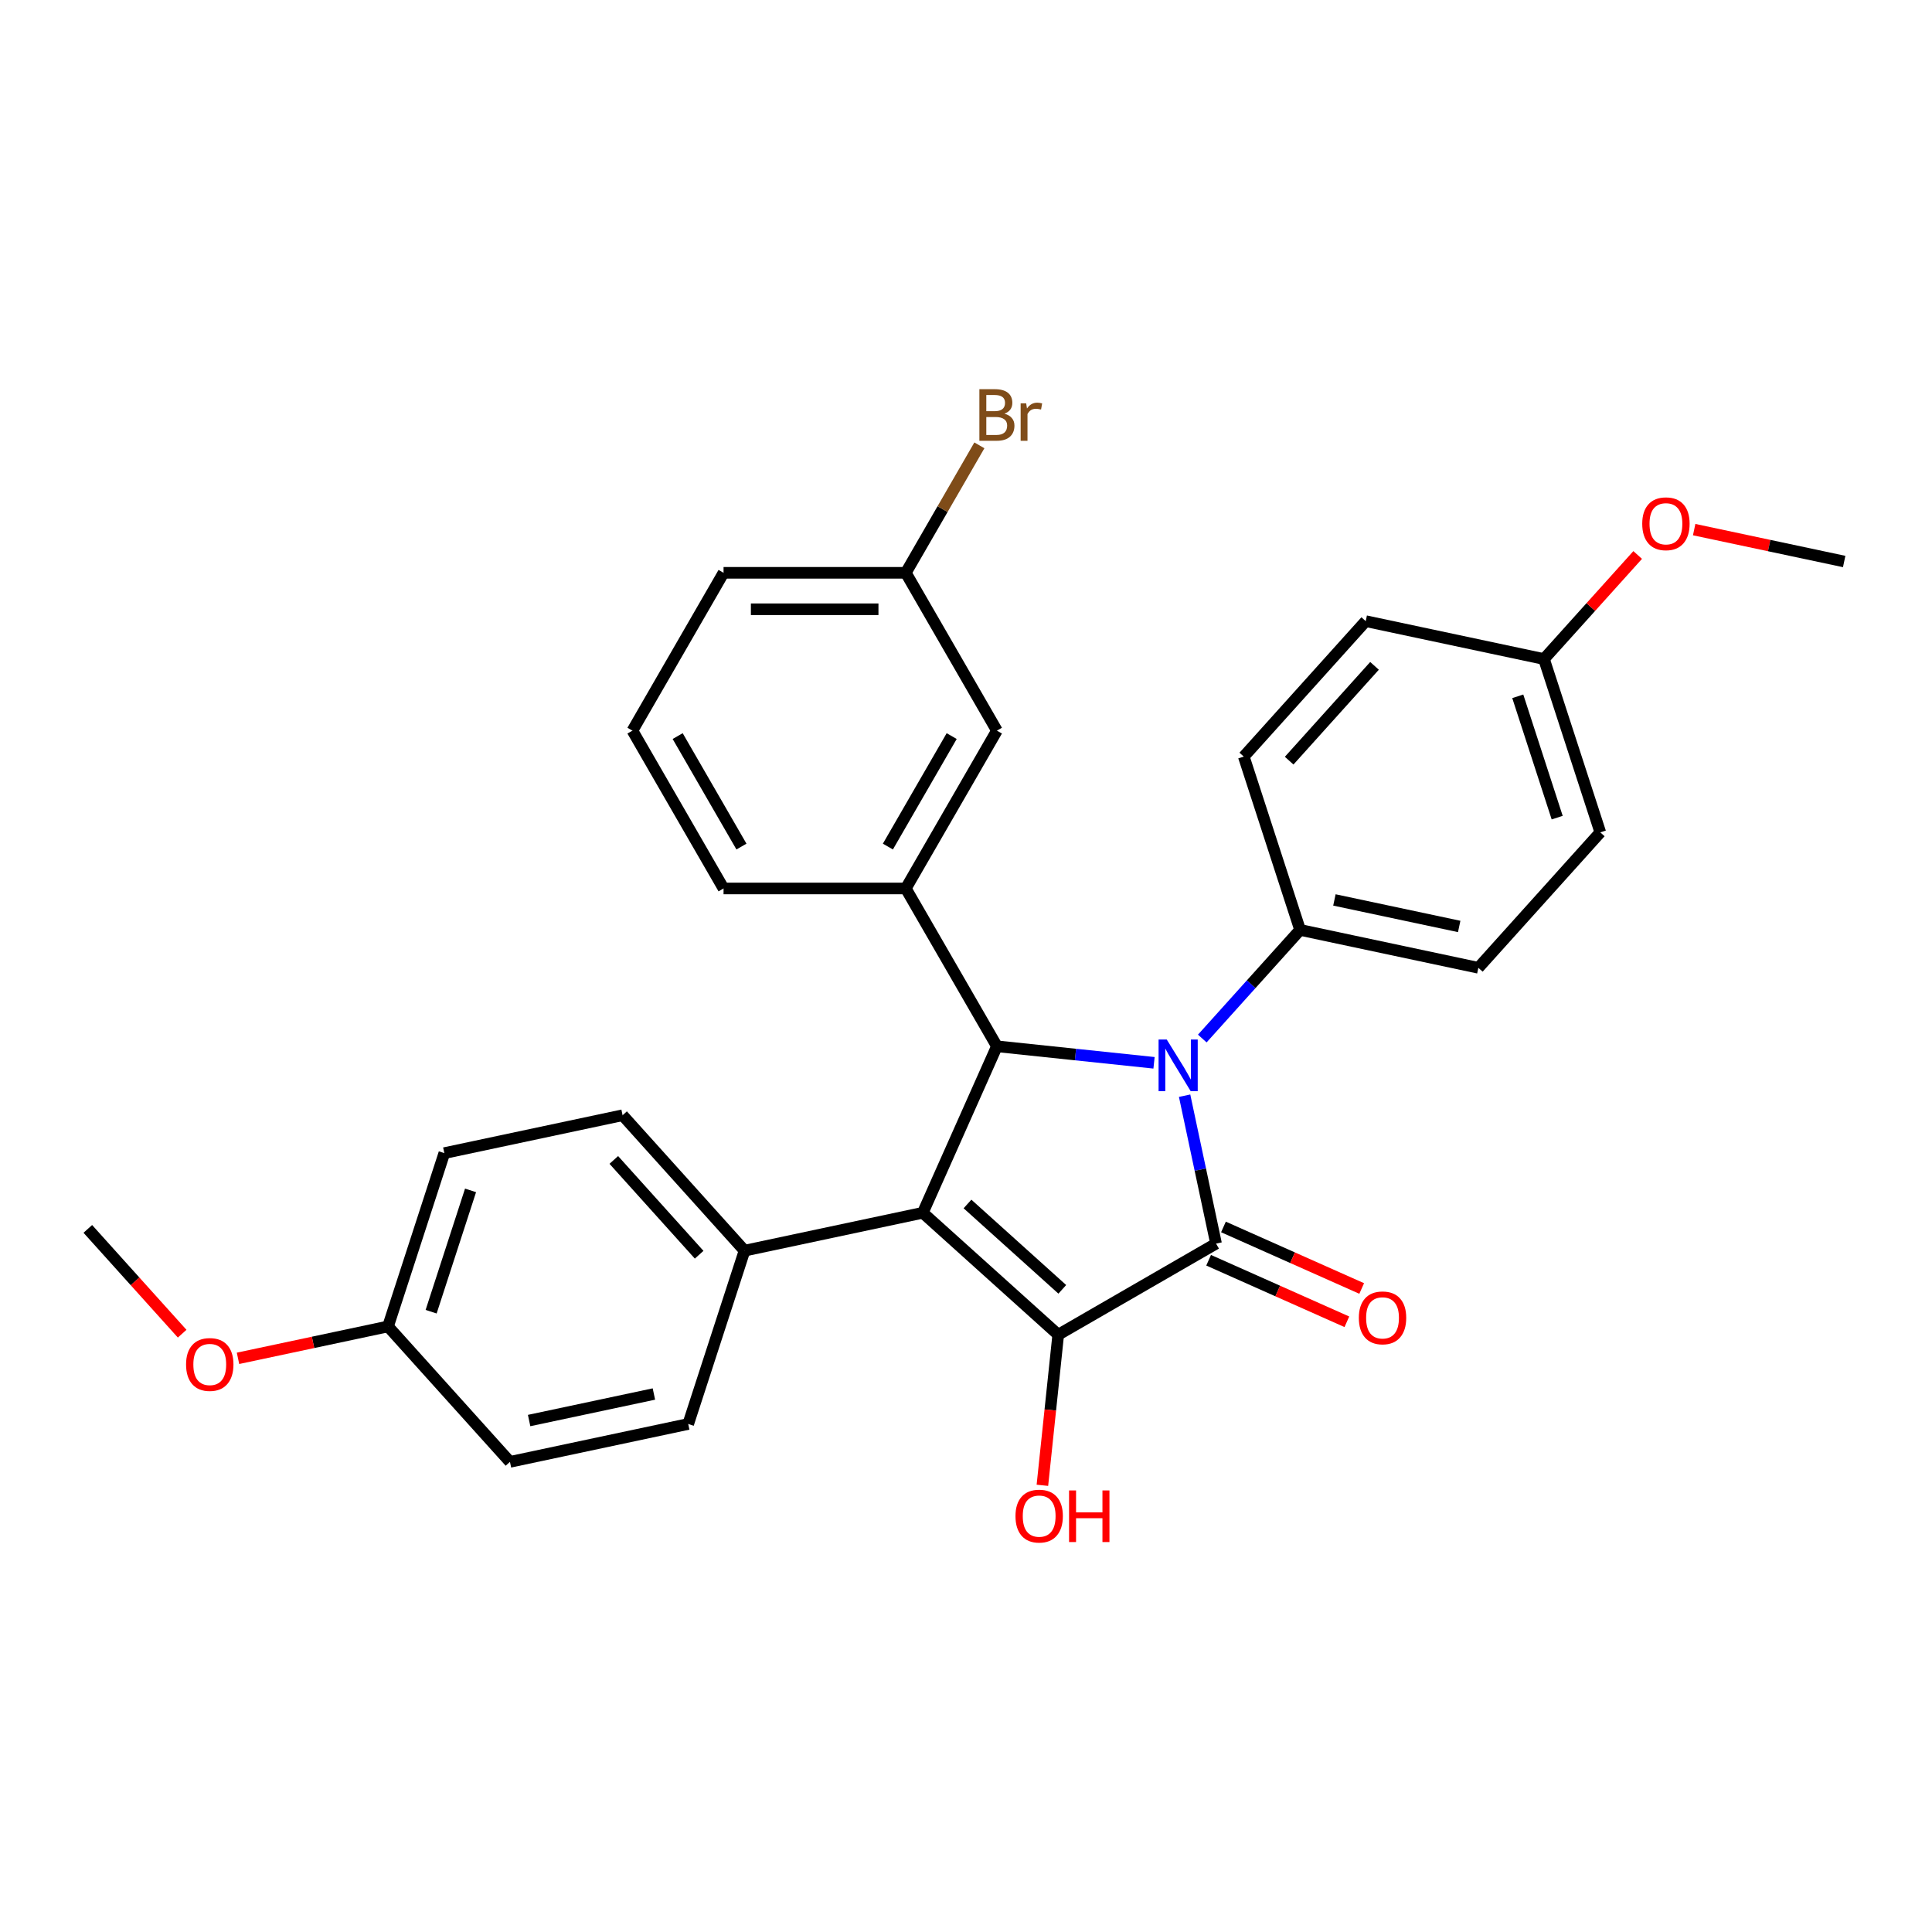 <?xml version='1.0' encoding='iso-8859-1'?>
<svg version='1.1' baseProfile='full'
              xmlns='http://www.w3.org/2000/svg'
                      xmlns:rdkit='http://www.rdkit.org/xml'
                      xmlns:xlink='http://www.w3.org/1999/xlink'
                  xml:space='preserve'
width='1000px' height='1000px' viewBox='0 0 1000 1000'>
<!-- END OF HEADER -->
<rect style='opacity:1.0;fill:#FFFFFF;stroke:none' width='1000' height='1000' x='0' y='0'> </rect>
<path class='bond-0' d='M 613.152,567.132 L 621.287,605.407' style='fill:none;fill-rule:evenodd;stroke:#0000FF;stroke-width:6px;stroke-linecap:butt;stroke-linejoin:miter;stroke-opacity:1' />
<path class='bond-0' d='M 621.287,605.407 L 629.423,643.682' style='fill:none;fill-rule:evenodd;stroke:#000000;stroke-width:6px;stroke-linecap:butt;stroke-linejoin:miter;stroke-opacity:1' />
<path class='bond-3' d='M 597.322,550.104 L 556.662,545.83' style='fill:none;fill-rule:evenodd;stroke:#0000FF;stroke-width:6px;stroke-linecap:butt;stroke-linejoin:miter;stroke-opacity:1' />
<path class='bond-3' d='M 556.662,545.83 L 516.001,541.557' style='fill:none;fill-rule:evenodd;stroke:#000000;stroke-width:6px;stroke-linecap:butt;stroke-linejoin:miter;stroke-opacity:1' />
<path class='bond-5' d='M 622.3,537.546 L 647.614,509.432' style='fill:none;fill-rule:evenodd;stroke:#0000FF;stroke-width:6px;stroke-linecap:butt;stroke-linejoin:miter;stroke-opacity:1' />
<path class='bond-5' d='M 647.614,509.432 L 672.928,481.318' style='fill:none;fill-rule:evenodd;stroke:#000000;stroke-width:6px;stroke-linecap:butt;stroke-linejoin:miter;stroke-opacity:1' />
<path class='bond-2' d='M 629.423,643.682 L 547.733,690.846' style='fill:none;fill-rule:evenodd;stroke:#000000;stroke-width:6px;stroke-linecap:butt;stroke-linejoin:miter;stroke-opacity:1' />
<path class='bond-7' d='M 625.586,652.3 L 661.362,668.228' style='fill:none;fill-rule:evenodd;stroke:#000000;stroke-width:6px;stroke-linecap:butt;stroke-linejoin:miter;stroke-opacity:1' />
<path class='bond-7' d='M 661.362,668.228 L 697.138,684.156' style='fill:none;fill-rule:evenodd;stroke:#FF0000;stroke-width:6px;stroke-linecap:butt;stroke-linejoin:miter;stroke-opacity:1' />
<path class='bond-7' d='M 633.26,635.065 L 669.035,650.994' style='fill:none;fill-rule:evenodd;stroke:#000000;stroke-width:6px;stroke-linecap:butt;stroke-linejoin:miter;stroke-opacity:1' />
<path class='bond-7' d='M 669.035,650.994 L 704.811,666.922' style='fill:none;fill-rule:evenodd;stroke:#FF0000;stroke-width:6px;stroke-linecap:butt;stroke-linejoin:miter;stroke-opacity:1' />
<path class='bond-1' d='M 477.635,627.729 L 516.001,541.557' style='fill:none;fill-rule:evenodd;stroke:#000000;stroke-width:6px;stroke-linecap:butt;stroke-linejoin:miter;stroke-opacity:1' />
<path class='bond-6' d='M 477.635,627.729 L 385.369,647.34' style='fill:none;fill-rule:evenodd;stroke:#000000;stroke-width:6px;stroke-linecap:butt;stroke-linejoin:miter;stroke-opacity:1' />
<path class='bond-29' d='M 477.635,627.729 L 547.733,690.846' style='fill:none;fill-rule:evenodd;stroke:#000000;stroke-width:6px;stroke-linecap:butt;stroke-linejoin:miter;stroke-opacity:1' />
<path class='bond-29' d='M 500.773,623.177 L 549.842,667.359' style='fill:none;fill-rule:evenodd;stroke:#000000;stroke-width:6px;stroke-linecap:butt;stroke-linejoin:miter;stroke-opacity:1' />
<path class='bond-9' d='M 547.733,690.846 L 543.637,729.818' style='fill:none;fill-rule:evenodd;stroke:#000000;stroke-width:6px;stroke-linecap:butt;stroke-linejoin:miter;stroke-opacity:1' />
<path class='bond-9' d='M 543.637,729.818 L 539.541,768.79' style='fill:none;fill-rule:evenodd;stroke:#FF0000;stroke-width:6px;stroke-linecap:butt;stroke-linejoin:miter;stroke-opacity:1' />
<path class='bond-4' d='M 516.001,541.557 L 468.837,459.867' style='fill:none;fill-rule:evenodd;stroke:#000000;stroke-width:6px;stroke-linecap:butt;stroke-linejoin:miter;stroke-opacity:1' />
<path class='bond-8' d='M 468.837,459.867 L 516.001,378.178' style='fill:none;fill-rule:evenodd;stroke:#000000;stroke-width:6px;stroke-linecap:butt;stroke-linejoin:miter;stroke-opacity:1' />
<path class='bond-8' d='M 459.574,438.181 L 492.589,380.998' style='fill:none;fill-rule:evenodd;stroke:#000000;stroke-width:6px;stroke-linecap:butt;stroke-linejoin:miter;stroke-opacity:1' />
<path class='bond-22' d='M 468.837,459.867 L 374.51,459.867' style='fill:none;fill-rule:evenodd;stroke:#000000;stroke-width:6px;stroke-linecap:butt;stroke-linejoin:miter;stroke-opacity:1' />
<path class='bond-10' d='M 672.928,481.318 L 765.194,500.93' style='fill:none;fill-rule:evenodd;stroke:#000000;stroke-width:6px;stroke-linecap:butt;stroke-linejoin:miter;stroke-opacity:1' />
<path class='bond-10' d='M 690.691,465.807 L 755.277,479.535' style='fill:none;fill-rule:evenodd;stroke:#000000;stroke-width:6px;stroke-linecap:butt;stroke-linejoin:miter;stroke-opacity:1' />
<path class='bond-11' d='M 672.928,481.318 L 643.78,391.608' style='fill:none;fill-rule:evenodd;stroke:#000000;stroke-width:6px;stroke-linecap:butt;stroke-linejoin:miter;stroke-opacity:1' />
<path class='bond-12' d='M 385.369,647.34 L 322.252,577.242' style='fill:none;fill-rule:evenodd;stroke:#000000;stroke-width:6px;stroke-linecap:butt;stroke-linejoin:miter;stroke-opacity:1' />
<path class='bond-12' d='M 361.882,649.449 L 317.7,600.38' style='fill:none;fill-rule:evenodd;stroke:#000000;stroke-width:6px;stroke-linecap:butt;stroke-linejoin:miter;stroke-opacity:1' />
<path class='bond-13' d='M 385.369,647.34 L 356.22,737.051' style='fill:none;fill-rule:evenodd;stroke:#000000;stroke-width:6px;stroke-linecap:butt;stroke-linejoin:miter;stroke-opacity:1' />
<path class='bond-14' d='M 516.001,378.178 L 468.837,296.488' style='fill:none;fill-rule:evenodd;stroke:#000000;stroke-width:6px;stroke-linecap:butt;stroke-linejoin:miter;stroke-opacity:1' />
<path class='bond-17' d='M 765.194,500.93 L 828.311,430.831' style='fill:none;fill-rule:evenodd;stroke:#000000;stroke-width:6px;stroke-linecap:butt;stroke-linejoin:miter;stroke-opacity:1' />
<path class='bond-19' d='M 643.78,391.608 L 706.897,321.509' style='fill:none;fill-rule:evenodd;stroke:#000000;stroke-width:6px;stroke-linecap:butt;stroke-linejoin:miter;stroke-opacity:1' />
<path class='bond-19' d='M 667.267,393.716 L 711.449,344.647' style='fill:none;fill-rule:evenodd;stroke:#000000;stroke-width:6px;stroke-linecap:butt;stroke-linejoin:miter;stroke-opacity:1' />
<path class='bond-18' d='M 322.252,577.242 L 229.986,596.854' style='fill:none;fill-rule:evenodd;stroke:#000000;stroke-width:6px;stroke-linecap:butt;stroke-linejoin:miter;stroke-opacity:1' />
<path class='bond-20' d='M 356.22,737.051 L 263.955,756.663' style='fill:none;fill-rule:evenodd;stroke:#000000;stroke-width:6px;stroke-linecap:butt;stroke-linejoin:miter;stroke-opacity:1' />
<path class='bond-20' d='M 338.458,721.539 L 273.872,735.268' style='fill:none;fill-rule:evenodd;stroke:#000000;stroke-width:6px;stroke-linecap:butt;stroke-linejoin:miter;stroke-opacity:1' />
<path class='bond-21' d='M 468.837,296.488 L 487.883,263.501' style='fill:none;fill-rule:evenodd;stroke:#000000;stroke-width:6px;stroke-linecap:butt;stroke-linejoin:miter;stroke-opacity:1' />
<path class='bond-21' d='M 487.883,263.501 L 506.928,230.513' style='fill:none;fill-rule:evenodd;stroke:#7F4C19;stroke-width:6px;stroke-linecap:butt;stroke-linejoin:miter;stroke-opacity:1' />
<path class='bond-31' d='M 468.837,296.488 L 374.51,296.488' style='fill:none;fill-rule:evenodd;stroke:#000000;stroke-width:6px;stroke-linecap:butt;stroke-linejoin:miter;stroke-opacity:1' />
<path class='bond-31' d='M 454.688,315.353 L 388.659,315.353' style='fill:none;fill-rule:evenodd;stroke:#000000;stroke-width:6px;stroke-linecap:butt;stroke-linejoin:miter;stroke-opacity:1' />
<path class='bond-15' d='M 799.163,341.121 L 706.897,321.509' style='fill:none;fill-rule:evenodd;stroke:#000000;stroke-width:6px;stroke-linecap:butt;stroke-linejoin:miter;stroke-opacity:1' />
<path class='bond-23' d='M 799.163,341.121 L 823.411,314.19' style='fill:none;fill-rule:evenodd;stroke:#000000;stroke-width:6px;stroke-linecap:butt;stroke-linejoin:miter;stroke-opacity:1' />
<path class='bond-23' d='M 823.411,314.19 L 847.659,287.26' style='fill:none;fill-rule:evenodd;stroke:#FF0000;stroke-width:6px;stroke-linecap:butt;stroke-linejoin:miter;stroke-opacity:1' />
<path class='bond-30' d='M 799.163,341.121 L 828.311,430.831' style='fill:none;fill-rule:evenodd;stroke:#000000;stroke-width:6px;stroke-linecap:butt;stroke-linejoin:miter;stroke-opacity:1' />
<path class='bond-30' d='M 785.593,360.407 L 805.997,423.204' style='fill:none;fill-rule:evenodd;stroke:#000000;stroke-width:6px;stroke-linecap:butt;stroke-linejoin:miter;stroke-opacity:1' />
<path class='bond-16' d='M 200.837,686.564 L 263.955,756.663' style='fill:none;fill-rule:evenodd;stroke:#000000;stroke-width:6px;stroke-linecap:butt;stroke-linejoin:miter;stroke-opacity:1' />
<path class='bond-24' d='M 200.837,686.564 L 162.015,694.816' style='fill:none;fill-rule:evenodd;stroke:#000000;stroke-width:6px;stroke-linecap:butt;stroke-linejoin:miter;stroke-opacity:1' />
<path class='bond-24' d='M 162.015,694.816 L 123.192,703.068' style='fill:none;fill-rule:evenodd;stroke:#FF0000;stroke-width:6px;stroke-linecap:butt;stroke-linejoin:miter;stroke-opacity:1' />
<path class='bond-32' d='M 200.837,686.564 L 229.986,596.854' style='fill:none;fill-rule:evenodd;stroke:#000000;stroke-width:6px;stroke-linecap:butt;stroke-linejoin:miter;stroke-opacity:1' />
<path class='bond-32' d='M 223.152,678.937 L 243.556,616.14' style='fill:none;fill-rule:evenodd;stroke:#000000;stroke-width:6px;stroke-linecap:butt;stroke-linejoin:miter;stroke-opacity:1' />
<path class='bond-25' d='M 374.51,459.867 L 327.347,378.178' style='fill:none;fill-rule:evenodd;stroke:#000000;stroke-width:6px;stroke-linecap:butt;stroke-linejoin:miter;stroke-opacity:1' />
<path class='bond-25' d='M 383.774,438.181 L 350.759,380.998' style='fill:none;fill-rule:evenodd;stroke:#000000;stroke-width:6px;stroke-linecap:butt;stroke-linejoin:miter;stroke-opacity:1' />
<path class='bond-27' d='M 876.9,274.13 L 915.723,282.382' style='fill:none;fill-rule:evenodd;stroke:#FF0000;stroke-width:6px;stroke-linecap:butt;stroke-linejoin:miter;stroke-opacity:1' />
<path class='bond-27' d='M 915.723,282.382 L 954.545,290.634' style='fill:none;fill-rule:evenodd;stroke:#000000;stroke-width:6px;stroke-linecap:butt;stroke-linejoin:miter;stroke-opacity:1' />
<path class='bond-28' d='M 94.286,690.31 L 69.87,663.193' style='fill:none;fill-rule:evenodd;stroke:#FF0000;stroke-width:6px;stroke-linecap:butt;stroke-linejoin:miter;stroke-opacity:1' />
<path class='bond-28' d='M 69.87,663.193 L 45.455,636.077' style='fill:none;fill-rule:evenodd;stroke:#000000;stroke-width:6px;stroke-linecap:butt;stroke-linejoin:miter;stroke-opacity:1' />
<path class='bond-26' d='M 327.347,378.178 L 374.51,296.488' style='fill:none;fill-rule:evenodd;stroke:#000000;stroke-width:6px;stroke-linecap:butt;stroke-linejoin:miter;stroke-opacity:1' />
<path  class='atom-0' d='M 603.906 538.06
L 612.66 552.209
Q 613.528 553.605, 614.924 556.133
Q 616.32 558.661, 616.395 558.812
L 616.395 538.06
L 619.942 538.06
L 619.942 564.773
L 616.282 564.773
L 606.887 549.304
Q 605.793 547.493, 604.623 545.417
Q 603.491 543.342, 603.152 542.701
L 603.152 564.773
L 599.681 564.773
L 599.681 538.06
L 603.906 538.06
' fill='#0000FF'/>
<path  class='atom-8' d='M 703.332 682.124
Q 703.332 675.71, 706.502 672.125
Q 709.671 668.541, 715.595 668.541
Q 721.519 668.541, 724.688 672.125
Q 727.858 675.71, 727.858 682.124
Q 727.858 688.614, 724.65 692.311
Q 721.443 695.971, 715.595 695.971
Q 709.709 695.971, 706.502 692.311
Q 703.332 688.652, 703.332 682.124
M 715.595 692.953
Q 719.67 692.953, 721.858 690.236
Q 724.084 687.482, 724.084 682.124
Q 724.084 676.88, 721.858 674.238
Q 719.67 671.559, 715.595 671.559
Q 711.52 671.559, 709.294 674.201
Q 707.106 676.842, 707.106 682.124
Q 707.106 687.52, 709.294 690.236
Q 711.52 692.953, 715.595 692.953
' fill='#FF0000'/>
<path  class='atom-10' d='M 525.611 784.732
Q 525.611 778.317, 528.78 774.733
Q 531.95 771.149, 537.873 771.149
Q 543.797 771.149, 546.967 774.733
Q 550.136 778.317, 550.136 784.732
Q 550.136 791.221, 546.929 794.919
Q 543.722 798.579, 537.873 798.579
Q 531.987 798.579, 528.78 794.919
Q 525.611 791.259, 525.611 784.732
M 537.873 795.56
Q 541.948 795.56, 544.137 792.844
Q 546.363 790.089, 546.363 784.732
Q 546.363 779.487, 544.137 776.846
Q 541.948 774.167, 537.873 774.167
Q 533.799 774.167, 531.572 776.808
Q 529.384 779.449, 529.384 784.732
Q 529.384 790.127, 531.572 792.844
Q 533.799 795.56, 537.873 795.56
' fill='#FF0000'/>
<path  class='atom-10' d='M 553.343 771.45
L 556.965 771.45
L 556.965 782.807
L 570.624 782.807
L 570.624 771.45
L 574.246 771.45
L 574.246 798.164
L 570.624 798.164
L 570.624 785.826
L 556.965 785.826
L 556.965 798.164
L 553.343 798.164
L 553.343 771.45
' fill='#FF0000'/>
<path  class='atom-22' d='M 519.906 214.119
Q 522.472 214.836, 523.755 216.421
Q 525.075 217.968, 525.075 220.269
Q 525.075 223.967, 522.698 226.08
Q 520.359 228.155, 515.907 228.155
L 506.927 228.155
L 506.927 201.442
L 514.812 201.442
Q 519.378 201.442, 521.679 203.29
Q 523.981 205.139, 523.981 208.535
Q 523.981 212.572, 519.906 214.119
M 510.511 204.46
L 510.511 212.836
L 514.812 212.836
Q 517.454 212.836, 518.812 211.78
Q 520.208 210.686, 520.208 208.535
Q 520.208 204.46, 514.812 204.46
L 510.511 204.46
M 515.907 225.137
Q 518.51 225.137, 519.906 223.891
Q 521.302 222.646, 521.302 220.269
Q 521.302 218.081, 519.755 216.987
Q 518.246 215.855, 515.341 215.855
L 510.511 215.855
L 510.511 225.137
L 515.907 225.137
' fill='#7F4C19'/>
<path  class='atom-22' d='M 531.15 208.761
L 531.565 211.44
Q 533.602 208.422, 536.923 208.422
Q 537.979 208.422, 539.413 208.799
L 538.847 211.969
Q 537.225 211.591, 536.319 211.591
Q 534.734 211.591, 533.678 212.233
Q 532.659 212.836, 531.829 214.308
L 531.829 228.155
L 528.282 228.155
L 528.282 208.761
L 531.15 208.761
' fill='#7F4C19'/>
<path  class='atom-24' d='M 850.017 271.097
Q 850.017 264.683, 853.187 261.099
Q 856.356 257.514, 862.28 257.514
Q 868.203 257.514, 871.373 261.099
Q 874.542 264.683, 874.542 271.097
Q 874.542 277.587, 871.335 281.285
Q 868.128 284.945, 862.28 284.945
Q 856.394 284.945, 853.187 281.285
Q 850.017 277.625, 850.017 271.097
M 862.28 281.926
Q 866.355 281.926, 868.543 279.21
Q 870.769 276.455, 870.769 271.097
Q 870.769 265.853, 868.543 263.212
Q 866.355 260.533, 862.28 260.533
Q 858.205 260.533, 855.979 263.174
Q 853.79 265.815, 853.79 271.097
Q 853.79 276.493, 855.979 279.21
Q 858.205 281.926, 862.28 281.926
' fill='#FF0000'/>
<path  class='atom-25' d='M 96.309 706.251
Q 96.309 699.837, 99.478 696.252
Q 102.648 692.668, 108.572 692.668
Q 114.495 692.668, 117.665 696.252
Q 120.834 699.837, 120.834 706.251
Q 120.834 712.741, 117.627 716.438
Q 114.42 720.098, 108.572 720.098
Q 102.686 720.098, 99.478 716.438
Q 96.309 712.778, 96.309 706.251
M 108.572 717.08
Q 112.647 717.08, 114.835 714.363
Q 117.061 711.609, 117.061 706.251
Q 117.061 701.006, 114.835 698.365
Q 112.647 695.686, 108.572 695.686
Q 104.497 695.686, 102.271 698.328
Q 100.082 700.969, 100.082 706.251
Q 100.082 711.647, 102.271 714.363
Q 104.497 717.08, 108.572 717.08
' fill='#FF0000'/>
</svg>
